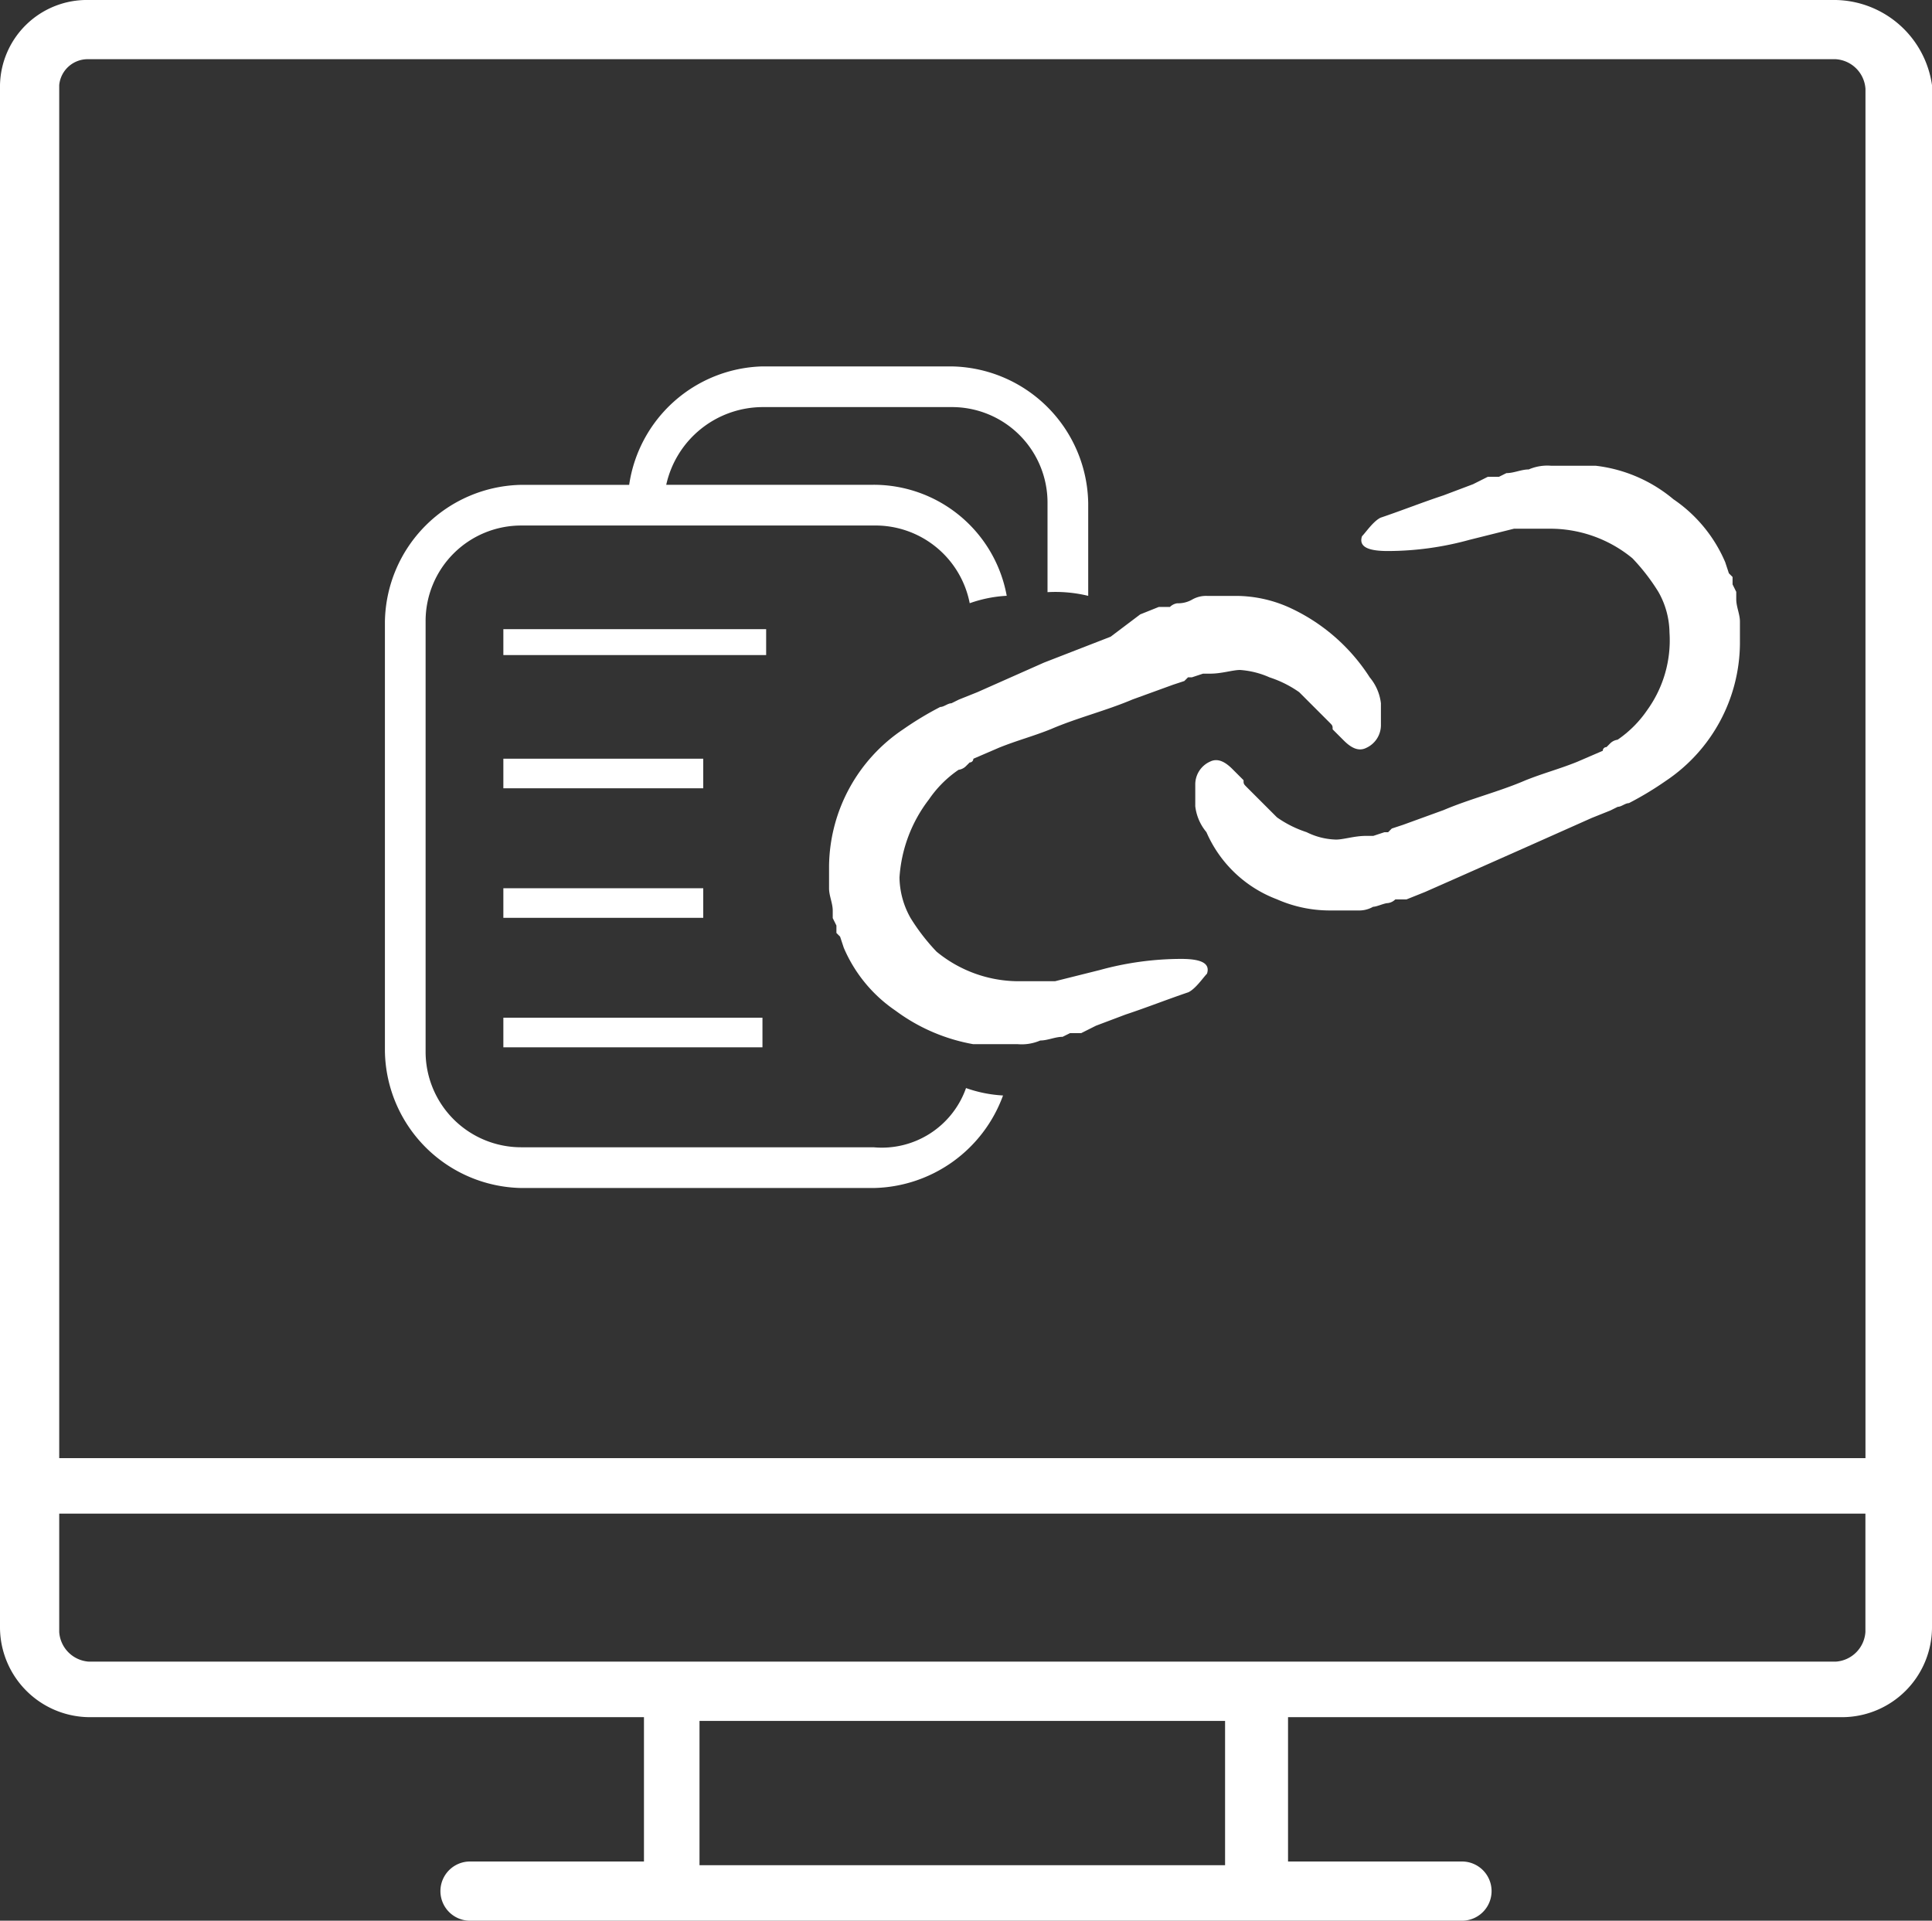 <svg xmlns="http://www.w3.org/2000/svg" width="34.613" height="34.414" viewBox="0 0 34.613 34.414">
  <rect x="0" y="0" width="34.613" height="34.414" fill="#333333" stroke="none"/>
  <g id="descarga_7_" data-name="descarga (7)" transform="translate(0 -0.1)">
    <g id="Grupo_76725" data-name="Grupo 76725" transform="translate(0 0.1)">
      <path id="Trazado_11235" data-name="Trazado 11235" d="M32.889.1H1.591A1.557,1.557,0,0,0,0,1.625V29.276a1.614,1.614,0,0,0,1.591,1.591h9.946v2.586H8.421a.53.53,0,1,0,0,1.061H26.192a.53.53,0,1,0,0-1.061H23.076V30.867h9.946a1.614,1.614,0,0,0,1.591-1.591V1.625A1.776,1.776,0,0,0,32.889.1ZM1.061,1.625a.512.512,0,0,1,.53-.464h31.3a.57.57,0,0,1,.53.53V26.226H1.061ZM21.948,33.52H12.532V30.934h9.416ZM33.42,29.342a.57.57,0,0,1-.53.53H1.591a.57.57,0,0,1-.53-.53V27.22H33.42Z" transform="translate(0 -0.1)" fill="#fff"/>
    </g>
    <g id="Grupo_76726" data-name="Grupo 76726" transform="translate(6.896 6.665)">
      <path id="Trazado_11236" data-name="Trazado 11236" d="M20.811,22.93a2.356,2.356,0,0,0,.663.133,2.52,2.52,0,0,1-2.321,1.658h-6.3A2.491,2.491,0,0,1,10.4,22.267V14.575a2.491,2.491,0,0,1,2.453-2.453h1.923A2.481,2.481,0,0,1,17.164,10h3.382A2.491,2.491,0,0,1,23,12.453v1.658a2.486,2.486,0,0,0-.729-.066V12.453a1.712,1.712,0,0,0-1.724-1.724H17.164a1.775,1.775,0,0,0-1.724,1.392h3.713a2.423,2.423,0,0,1,2.387,1.989,2.356,2.356,0,0,0-.663.133,1.721,1.721,0,0,0-1.724-1.392h-6.3a1.712,1.712,0,0,0-1.724,1.724v7.692a1.712,1.712,0,0,0,1.724,1.724h6.3A1.6,1.6,0,0,0,20.811,22.93Z" transform="translate(-10.4 -10)" fill="#fff"/>
      <path id="Trazado_11237" data-name="Trazado 11237" d="M18.308,17.1H13.6v.464h4.708Z" transform="translate(-11.478 -12.392)" fill="#fff"/>
      <rect id="Rectángulo_147887" data-name="Rectángulo 147887" width="3.581" height="0.53" transform="translate(2.122 7.029)" fill="#fff"/>
      <rect id="Rectángulo_147888" data-name="Rectángulo 147888" width="3.581" height="0.53" transform="translate(2.122 9.35)" fill="#fff"/>
      <rect id="Rectángulo_147889" data-name="Rectángulo 147889" width="4.642" height="0.53" transform="translate(2.122 11.67)" fill="#fff"/>
    </g>
    <g id="Grupo_76728" data-name="Grupo 76728" transform="translate(14.853 8.455)">
      <g id="Grupo_76727" data-name="Grupo 76727">
        <path id="Trazado_11238" data-name="Trazado 11238" d="M33.759,20.458a2.34,2.34,0,0,0,.928.2h.53a.5.5,0,0,0,.265-.066c.066,0,.2-.066.265-.066a.232.232,0,0,0,.133-.066h.2l.332-.133.6-.265,1.194-.53L39.4,19l.332-.133.133-.066c.066,0,.133-.066.2-.066a5.831,5.831,0,0,0,.663-.4,2.988,2.988,0,0,0,1.326-2.453v-.4c0-.133-.066-.265-.066-.4v-.133l-.066-.133v-.133h0l-.066-.066-.066-.2a2.591,2.591,0,0,0-.928-1.127,2.64,2.64,0,0,0-1.392-.6h-.8a.841.841,0,0,0-.4.066c-.133,0-.265.066-.4.066l-.133.066h-.2l-.265.133-.53.2c-.4.133-.729.265-1.127.4-.133.066-.265.265-.332.332-.066.2.133.265.464.265a5.523,5.523,0,0,0,1.459-.2l.8-.2h.663a2.317,2.317,0,0,1,1.459.53,3.644,3.644,0,0,1,.464.6,1.511,1.511,0,0,1,.2.729,2.137,2.137,0,0,1-.4,1.392,2.018,2.018,0,0,1-.53.53.232.232,0,0,0-.133.066l-.066.066a.065.065,0,0,0-.066.066l-.464.2c-.332.133-.6.2-.928.332-.464.2-.995.332-1.459.53l-.729.265-.2.066-.066.066h-.066l-.2.066H35.35c-.2,0-.4.066-.53.066a1.249,1.249,0,0,1-.53-.133,1.985,1.985,0,0,1-.53-.265l-.4-.4-.133-.133c-.066-.066-.066-.066-.066-.133l-.2-.2c-.133-.133-.265-.2-.4-.133a.448.448,0,0,0-.265.4v.4a.881.881,0,0,0,.2.464A2.237,2.237,0,0,0,33.759,20.458Z" transform="translate(-25.735 -12.7)" fill="#fff"/>
        <path id="Trazado_11239" data-name="Trazado 11239" d="M24.19,19.847a2.018,2.018,0,0,1,.53-.53.232.232,0,0,0,.133-.066l.066-.066a.065.065,0,0,0,.066-.066l.464-.2c.332-.133.6-.2.928-.332.464-.2.995-.332,1.459-.53l.729-.265.2-.066.066-.066H28.9l.2-.066h.133c.2,0,.4-.066.53-.066a1.561,1.561,0,0,1,.53.133,1.985,1.985,0,0,1,.53.265l.4.4.133.133c.066.066.066.066.066.133l.2.2c.133.133.265.2.4.133a.448.448,0,0,0,.265-.4v-.4a.881.881,0,0,0-.2-.464,3.38,3.38,0,0,0-1.459-1.26,2.34,2.34,0,0,0-.928-.2h-.53a.5.5,0,0,0-.265.066.5.5,0,0,1-.265.066.232.232,0,0,0-.133.066h-.2l-.332.133-.53.4-1.194.464-1.194.53-.332.133-.133.066c-.066,0-.133.066-.2.066a5.831,5.831,0,0,0-.663.4A2.988,2.988,0,0,0,22.4,21.041v.4c0,.133.066.265.066.4v.133l.066.133v.133h0l.066.066.066.2a2.591,2.591,0,0,0,.928,1.127,3.3,3.3,0,0,0,1.392.6h.8a.841.841,0,0,0,.4-.066c.133,0,.265-.066.4-.066l.133-.066h.2l.265-.133.53-.2c.4-.133.729-.265,1.127-.4.133-.066.265-.265.332-.332.066-.2-.133-.265-.464-.265a5.523,5.523,0,0,0-1.459.2l-.8.2h-.663a2.317,2.317,0,0,1-1.459-.53,3.644,3.644,0,0,1-.464-.6,1.511,1.511,0,0,1-.2-.729A2.563,2.563,0,0,1,24.19,19.847Z" transform="translate(-22.4 -13.879)" fill="#fff"/>
      </g>
    </g>
  </g>
</svg>
